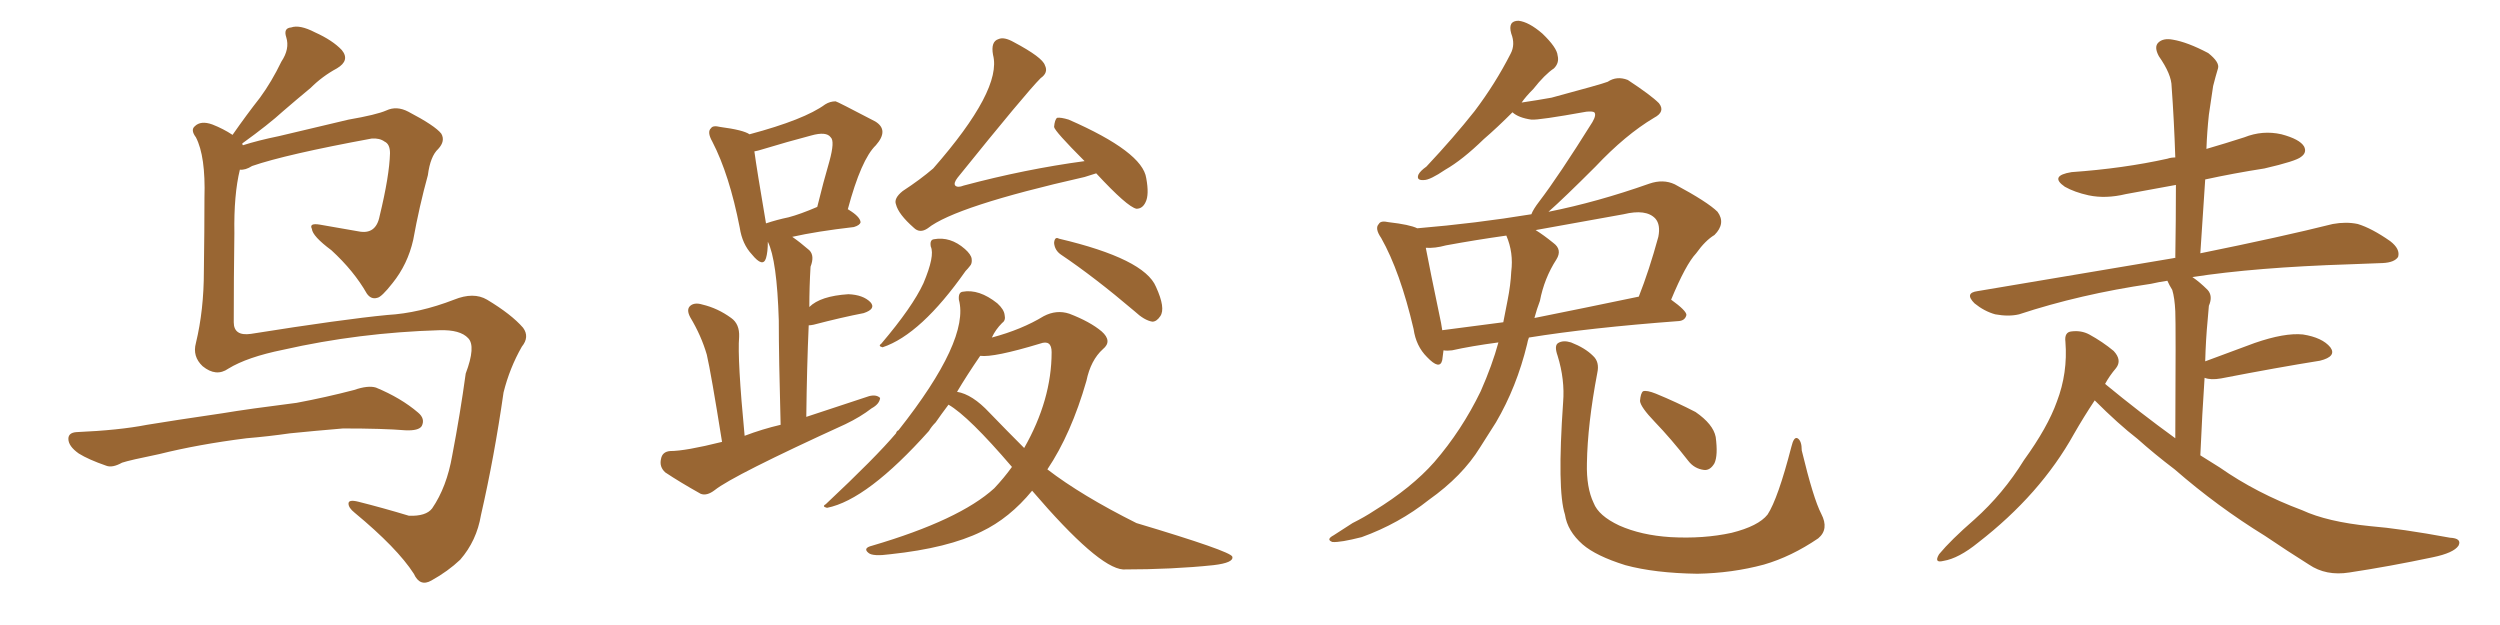 <svg xmlns="http://www.w3.org/2000/svg" xmlns:xlink="http://www.w3.org/1999/xlink" width="600" height="150"><path fill="#996633" padding="10" d="M59.18 105.18L59.18 105.18Q47.61 106.64 38.23 108.98L38.23 108.98Q31.05 110.45 29.30 111.04L29.30 111.04Q26.95 112.35 25.49 111.77L25.49 111.77Q21.24 110.30 18.90 108.84L18.90 108.84Q16.41 107.08 16.41 105.32L16.41 105.32Q16.41 103.86 18.31 103.71L18.31 103.71Q28.56 103.27 35.30 101.95L35.30 101.95Q41.46 100.93 53.47 99.17L53.47 99.17Q59.62 98.14 71.19 96.68L71.19 96.68Q78.22 95.36 84.96 93.60L84.96 93.60Q88.33 92.43 90.23 93.02L90.23 93.02Q96.24 95.51 100.34 99.02L100.34 99.02Q102.10 100.49 101.22 102.25L101.22 102.25Q100.49 103.42 97.27 103.27L97.27 103.27Q91.99 102.83 82.32 102.83L82.32 102.83Q75.29 103.42 69.58 104.00L69.58 104.00Q64.45 104.74 59.18 105.18ZM57.57 40.72L57.57 40.72L57.57 40.72Q56.10 46.73 56.25 55.96L56.25 55.96Q56.10 66.80 56.10 77.34L56.10 77.34Q56.10 80.71 60.21 80.13L60.21 80.13Q82.32 76.61 93.02 75.59L93.02 75.59Q100.63 75.15 108.98 71.92L108.98 71.92Q113.67 70.02 116.89 71.92L116.89 71.92Q122.75 75.44 125.54 78.66L125.54 78.66Q127.15 80.86 125.24 83.20L125.24 83.20Q122.31 88.33 120.85 94.19L120.85 94.19Q118.65 109.57 115.43 123.63L115.43 123.63Q114.40 129.79 110.45 134.33L110.45 134.33Q107.52 137.11 103.56 139.31L103.56 139.31Q100.78 140.92 99.32 137.70L99.32 137.70Q95.36 131.54 85.11 123.05L85.11 123.05Q83.64 121.88 83.64 120.85L83.64 120.85Q83.64 119.82 85.99 120.41L85.99 120.41Q91.85 121.88 98.14 123.78L98.14 123.78Q102.25 123.93 103.71 122.02L103.71 122.02Q107.23 116.89 108.54 109.28L108.54 109.28Q110.45 99.32 111.77 89.65L111.77 89.65Q114.26 83.06 112.35 81.15L112.35 81.15Q110.45 79.10 105.47 79.25L105.47 79.25Q86.13 79.83 67.97 83.94L67.97 83.94Q59.33 85.69 54.79 88.48L54.79 88.48Q51.86 90.53 48.63 87.89L48.63 87.89Q46.14 85.55 47.02 82.32L47.02 82.32Q48.93 74.41 48.93 65.04L48.93 65.04Q49.07 55.08 49.07 47.46L49.07 47.46Q49.37 37.50 47.02 32.96L47.02 32.96Q45.70 31.20 46.73 30.32L46.73 30.32Q48.19 28.86 50.98 29.88L50.98 29.88Q53.61 30.91 55.81 32.37L55.81 32.37Q59.18 27.54 62.40 23.44L62.40 23.44Q65.19 19.63 67.53 14.79L67.53 14.79Q69.58 11.72 68.70 8.94L68.70 8.94Q67.97 6.74 69.87 6.59L69.87 6.59Q71.92 5.86 75.59 7.76L75.59 7.76Q79.83 9.67 82.03 12.01L82.03 12.01Q84.08 14.50 80.86 16.41L80.86 16.41Q77.34 18.31 74.56 21.09L74.56 21.09Q71.19 23.88 67.97 26.66L67.97 26.66Q64.45 29.88 58.15 34.42L58.15 34.42Q58.15 34.72 58.30 34.86L58.30 34.86Q61.96 33.69 66.94 32.67L66.94 32.67Q74.27 30.91 83.64 28.71L83.64 28.71Q90.38 27.54 92.72 26.51L92.72 26.51Q95.21 25.34 98.00 26.81L98.00 26.81Q104.44 30.18 105.91 32.08L105.91 32.08Q106.93 33.84 105.18 35.74L105.18 35.74Q103.27 37.50 102.69 42.04L102.69 42.04Q100.63 49.51 99.17 57.57L99.17 57.57Q97.85 63.43 94.19 67.97L94.19 67.97Q91.55 71.34 90.53 71.48L90.53 71.48Q89.06 71.92 88.04 70.46L88.04 70.46Q84.96 65.04 79.54 60.06L79.54 60.06Q75 56.69 74.85 54.93L74.85 54.93Q74.12 53.47 76.76 53.91L76.76 53.91Q81.01 54.64 85.99 55.52L85.99 55.52Q90.23 56.40 91.11 51.86L91.11 51.86Q93.46 42.19 93.60 36.77L93.60 36.77Q93.60 34.57 92.29 33.98L92.29 33.98Q91.11 33.11 89.21 33.25L89.21 33.25Q68.55 37.06 60.50 39.84L60.50 39.84Q58.89 40.87 57.57 40.72ZM263.09 41.60L263.09 41.60Q261.77 42.04 260.30 42.48L260.30 42.48Q229.25 49.51 222.66 54.79L222.66 54.79Q220.75 56.10 219.29 54.64L219.29 54.64Q215.63 51.42 215.04 49.07L215.04 49.07Q214.45 47.61 216.65 45.85L216.65 45.85Q220.90 43.07 223.97 40.43L223.97 40.43Q240.53 21.53 238.33 13.18L238.33 13.18Q237.74 9.96 239.65 9.38L239.65 9.38Q240.97 8.79 243.31 10.11L243.31 10.11Q250.20 13.77 250.78 15.67L250.78 15.67Q251.66 17.43 249.76 18.75L249.76 18.75Q246.24 22.27 229.83 42.63L229.83 42.63Q228.81 43.95 229.25 44.53L229.25 44.53Q229.83 45.12 231.30 44.53L231.30 44.53Q246.09 40.58 260.30 38.67L260.30 38.67Q253.13 31.49 252.98 30.47L252.98 30.47Q253.13 28.71 253.71 28.27L253.71 28.27Q254.59 28.13 256.49 28.71L256.49 28.71Q274.22 36.47 275.10 42.77L275.10 42.77Q275.83 46.73 274.95 48.49L274.95 48.49Q274.22 50.10 272.75 50.10L272.75 50.10Q270.56 49.66 263.09 41.60ZM223.39 59.18L223.39 59.18Q223.10 57.57 224.12 57.42L224.12 57.42Q228.08 56.69 231.59 59.77L231.59 59.77Q233.06 61.08 233.20 62.11L233.20 62.11Q233.35 63.28 232.76 63.87L232.76 63.87Q232.32 64.45 231.74 65.04L231.74 65.04Q221.04 80.27 211.82 83.35L211.82 83.35Q210.64 83.06 211.52 82.47L211.52 82.47Q218.99 73.68 221.63 67.97L221.63 67.97Q224.41 61.38 223.39 59.18ZM254.59 61.08L254.59 61.08Q253.13 60.06 252.98 58.30L252.98 58.30Q253.13 56.69 254.15 57.28L254.15 57.28Q274.66 62.11 277.44 68.85L277.44 68.85Q279.79 73.97 278.47 75.88L278.47 75.88Q277.59 77.20 276.56 77.20L276.56 77.20Q274.66 76.90 272.31 74.71L272.31 74.71Q262.65 66.50 254.59 61.08ZM227.64 97.12L227.64 97.12Q225.88 99.46 224.56 101.37L224.56 101.37Q223.54 102.39 222.95 103.42L222.95 103.42Q208.15 119.97 198.49 121.88L198.49 121.88Q197.17 121.58 198.19 121.00L198.19 121.00Q210.21 109.72 215.04 104.00L215.04 104.00Q215.19 103.42 215.63 103.27L215.63 103.27Q232.76 81.59 230.13 71.92L230.13 71.92Q229.98 70.17 231.01 70.02L231.01 70.02Q234.96 69.29 239.36 72.80L239.36 72.80Q240.97 74.27 241.11 75.59L241.11 75.59Q241.41 76.90 240.53 77.49L240.53 77.49Q238.92 79.10 238.04 81.01L238.04 81.01Q245.21 79.10 250.49 75.88L250.49 75.88Q253.56 74.27 256.64 75.29L256.64 75.29Q261.62 77.20 264.40 79.54L264.40 79.54Q267.04 81.88 264.70 83.79L264.70 83.79Q261.77 86.43 260.74 91.41L260.74 91.41Q257.08 104.15 251.37 112.65L251.37 112.65Q259.57 118.95 272.75 125.54L272.75 125.54Q295.31 132.28 295.75 133.59L295.75 133.59Q296.19 135.06 291.21 135.64L291.21 135.64Q281.40 136.67 269.53 136.67L269.53 136.67Q263.53 136.23 247.71 117.77L247.71 117.77Q242.29 124.37 235.55 127.59L235.55 127.59Q227.49 131.54 213.72 133.01L213.72 133.01Q209.47 133.59 208.45 132.71L208.45 132.71Q206.98 131.54 209.33 130.96L209.33 130.96Q230.27 124.80 238.62 117.19L238.62 117.19Q240.97 114.70 242.87 112.06L242.87 112.06Q232.47 99.90 227.64 97.12ZM237.45 99.02L237.45 99.02Q241.70 103.42 245.80 107.52L245.80 107.52Q252.39 95.95 252.39 84.52L252.39 84.52Q252.39 81.45 249.61 82.47L249.61 82.47Q238.48 85.84 235.25 85.40L235.25 85.40Q232.03 90.09 229.69 94.04L229.69 94.04Q233.35 94.63 237.45 99.02ZM173.29 106.05L173.29 106.05Q170.65 89.50 169.63 85.11L169.63 85.11Q168.31 80.57 165.67 76.17L165.67 76.17Q164.65 74.27 165.67 73.39L165.67 73.39Q166.70 72.51 168.60 73.10L168.60 73.10Q172.27 73.97 175.49 76.32L175.49 76.32Q177.54 77.78 177.39 80.86L177.39 80.86Q176.95 86.13 178.71 104.59L178.71 104.59Q182.96 102.98 187.35 101.95L187.35 101.95Q186.91 85.84 186.91 76.90L186.91 76.90Q186.47 62.40 184.28 58.01L184.28 58.01Q184.28 60.50 183.84 61.96L183.84 61.96Q183.11 64.31 180.47 61.08L180.47 61.08Q178.13 58.59 177.54 54.64L177.54 54.64Q175.05 41.89 170.95 33.98L170.95 33.98Q169.63 31.64 170.65 30.76L170.65 30.76Q171.09 30.03 172.85 30.47L172.85 30.47Q178.42 31.20 179.88 32.23L179.88 32.23Q193.07 28.71 198.05 25.05L198.05 25.05Q199.22 24.32 200.54 24.32L200.54 24.32Q200.83 24.32 210.06 29.15L210.06 29.15Q213.43 31.20 210.21 34.86L210.21 34.86Q206.69 38.23 203.47 50.24L203.47 50.24Q203.61 50.24 203.76 50.39L203.76 50.39Q206.40 52.00 206.54 53.32L206.54 53.32Q206.40 54.05 204.93 54.49L204.93 54.49Q196.00 55.52 190.14 56.84L190.14 56.84Q192.04 58.15 194.24 60.06L194.24 60.06Q195.56 61.38 194.53 64.01L194.53 64.01Q194.24 68.85 194.24 73.68L194.24 73.68Q196.88 71.04 203.61 70.61L203.61 70.61Q207.13 70.75 208.89 72.51L208.89 72.51Q210.35 74.12 207.28 75.15L207.28 75.15Q202.00 76.17 195.26 77.93L195.26 77.93Q194.53 78.08 194.09 78.08L194.09 78.08Q193.65 88.04 193.51 100.05L193.51 100.05Q201.42 97.41 208.59 95.07L208.59 95.07Q210.35 94.63 211.23 95.51L211.23 95.51Q211.08 96.97 209.18 98.00L209.18 98.00Q206.54 100.05 202.88 101.81L202.88 101.81Q175.93 114.11 171.53 117.63L171.53 117.63Q169.63 119.09 168.16 118.51L168.16 118.51Q163.18 115.72 159.67 113.38L159.67 113.38Q158.20 112.06 158.64 110.16L158.64 110.16Q158.94 108.40 160.84 108.25L160.84 108.25Q164.50 108.25 173.29 106.05ZM189.26 52.15L189.26 52.15Q192.04 51.42 196.14 49.66L196.14 49.66Q197.61 43.65 199.07 38.67L199.07 38.67Q200.39 33.84 199.37 32.96L199.37 32.96Q198.34 31.49 194.68 32.52L194.68 32.52Q189.11 33.98 182.81 35.89L182.81 35.89Q181.93 36.18 181.05 36.33L181.05 36.33Q181.64 40.72 183.84 53.61L183.84 53.61Q186.47 52.73 189.26 52.15ZM359.62 82.18L359.62 82.18Q353.03 83.06 348.49 84.08L348.49 84.08Q347.31 84.23 346.44 84.08L346.44 84.08Q346.29 85.40 346.14 86.43L346.14 86.43Q345.56 88.92 342.48 85.69L342.48 85.69Q339.84 83.06 339.26 78.96L339.26 78.96Q336.04 65.19 331.49 57.13L331.49 57.13Q329.88 54.79 330.91 53.76L330.91 53.76Q331.35 52.88 333.25 53.32L333.25 53.32Q338.38 53.91 340.14 54.79L340.14 54.79Q354.20 53.61 367.53 51.42L367.53 51.42Q367.97 50.24 369.43 48.34L369.43 48.34Q374.12 42.19 382.18 29.30L382.18 29.30Q383.20 27.54 382.62 26.95L382.62 26.95Q382.18 26.66 380.71 26.81L380.71 26.81Q369.29 28.86 367.53 28.71L367.53 28.71Q364.45 28.27 362.99 26.95L362.99 26.95Q359.33 30.62 356.10 33.40L356.10 33.40Q350.98 38.38 346.88 40.72L346.88 40.72Q343.21 43.21 341.75 43.21L341.75 43.21Q339.84 43.36 340.43 41.89L340.43 41.89Q340.87 41.02 342.33 39.99L342.33 39.99Q348.93 32.96 353.91 26.66L353.91 26.66Q358.89 20.07 362.55 12.89L362.55 12.89Q363.72 10.69 362.70 8.06L362.70 8.06Q361.82 4.98 364.45 4.98L364.45 4.98Q366.94 5.27 370.17 8.06L370.17 8.06Q373.68 11.43 373.83 13.33L373.83 13.33Q374.27 15.09 372.95 16.41L372.95 16.41Q370.75 17.87 367.97 21.39L367.97 21.39Q366.21 23.14 365.19 24.61L365.19 24.61Q369.14 24.02 372.36 23.44L372.36 23.44Q384.38 20.21 385.84 19.63L385.84 19.63Q388.04 18.16 390.67 19.19L390.67 19.19Q396.24 22.85 398.14 24.76L398.14 24.76Q399.76 26.81 396.97 28.27L396.97 28.27Q390.09 32.37 382.91 39.99L382.91 39.99Q375.29 47.61 371.63 50.83L371.63 50.83Q383.35 48.49 395.80 44.09L395.80 44.09Q399.17 42.92 401.95 44.24L401.95 44.24Q409.86 48.49 412.21 50.83L412.21 50.83Q414.26 53.61 411.47 56.40L411.47 56.40Q409.28 57.71 407.08 60.79L407.08 60.79Q404.59 63.43 401.07 71.92L401.07 71.92Q404.74 74.56 404.74 75.59L404.74 75.59Q404.44 76.90 402.98 77.05L402.98 77.05Q381.45 78.66 366.94 81.01L366.94 81.01Q366.65 81.74 366.50 82.62L366.50 82.62Q364.01 92.87 359.03 101.37L359.03 101.37Q357.13 104.30 355.22 107.37L355.22 107.37Q350.98 114.26 342.92 119.97L342.92 119.97Q335.74 125.68 326.81 128.91L326.81 128.91Q321.68 130.22 319.78 130.08L319.78 130.08Q318.16 129.49 320.07 128.47L320.07 128.47Q322.41 127.00 324.61 125.54L324.61 125.54Q327.54 124.07 329.74 122.61L329.74 122.61Q338.82 117.04 344.24 110.89L344.24 110.89Q350.83 103.27 355.37 93.90L355.37 93.90Q358.15 87.60 359.62 82.18ZM362.70 65.19L362.70 65.19Q363.28 60.64 361.52 56.54L361.52 56.54Q354.20 57.57 347.02 58.89L347.02 58.89Q344.38 59.62 342.19 59.47L342.19 59.47Q343.07 64.16 345.85 77.49L345.85 77.49Q346.00 78.37 346.14 79.25L346.14 79.25Q352.88 78.37 360.79 77.34L360.79 77.34Q361.38 74.41 361.82 72.07L361.82 72.07Q362.55 68.41 362.70 65.19ZM369.58 72.22L369.58 72.22Q368.85 74.12 368.26 76.32L368.26 76.32Q379.98 73.97 393.31 71.19L393.31 71.19Q395.80 64.89 398.00 56.84L398.00 56.84Q398.58 53.91 397.27 52.44L397.27 52.44Q395.07 50.10 389.65 51.42L389.65 51.42Q379.10 53.32 368.55 55.22L368.55 55.22Q370.46 56.40 372.80 58.30L372.80 58.30Q375 59.91 373.54 62.26L373.54 62.26Q370.61 66.80 369.58 72.22ZM437.11 123.34L437.11 123.34Q439.01 127.00 436.38 129.20L436.38 129.20Q429.93 133.59 423.34 135.50L423.34 135.50Q415.72 137.55 407.37 137.70L407.37 137.70Q397.12 137.55 390.09 135.64L390.09 135.64Q383.06 133.45 379.83 130.66L379.83 130.66Q376.17 127.44 375.59 123.49L375.59 123.49Q373.68 117.63 375.15 96.53L375.15 96.53Q375.59 91.11 373.83 85.40L373.83 85.40Q372.95 82.91 373.97 82.32L373.97 82.32Q375.15 81.59 377.05 82.18L377.05 82.18Q380.42 83.50 382.32 85.40L382.32 85.40Q383.94 86.87 383.35 89.50L383.35 89.50Q381.01 101.81 380.86 111.18L380.86 111.18Q380.71 117.04 382.47 120.70L382.47 120.70Q383.64 123.78 388.62 126.12L388.62 126.12Q393.90 128.47 400.93 128.91L400.93 128.91Q408.84 129.35 415.58 127.88L415.58 127.88Q422.02 126.27 424.22 123.49L424.22 123.49Q426.71 119.68 429.93 107.23L429.93 107.23Q430.52 104.74 431.40 105.18L431.40 105.18Q432.42 105.76 432.42 108.11L432.42 108.11Q435.21 119.68 437.11 123.34ZM397.12 101.22L397.12 101.22L397.12 101.22Q393.75 97.71 393.60 96.24L393.60 96.24Q393.75 94.34 394.34 93.90L394.34 93.90Q395.21 93.60 397.41 94.48L397.41 94.48Q402.39 96.53 406.93 98.88L406.93 98.88Q411.18 101.81 411.77 104.88L411.77 104.88Q412.35 109.28 411.47 111.18L411.47 111.18Q410.45 112.94 408.98 112.79L408.98 112.79Q406.64 112.50 405.18 110.60L405.18 110.60Q401.07 105.32 397.12 101.22ZM502.73 96.09L502.73 96.09L502.73 96.09Q500.10 100.05 497.75 104.15L497.75 104.15Q489.70 118.65 474.76 130.22L474.76 130.22Q470.07 134.03 466.41 134.62L466.41 134.62Q464.06 135.21 465.38 133.01L465.38 133.01Q468.16 129.64 473.88 124.66L473.88 124.66Q480.76 118.51 485.74 110.45L485.74 110.45Q491.46 102.54 493.65 96.39L493.65 96.39Q496.29 89.50 495.70 82.03L495.70 82.03Q495.41 79.69 497.17 79.54L497.17 79.54Q499.51 79.25 501.42 80.27L501.42 80.27Q504.64 82.03 507.28 84.23L507.28 84.23Q509.33 86.43 507.86 88.33L507.86 88.33Q506.25 90.23 505.22 92.14L505.22 92.14Q513.57 99.02 522.07 105.18L522.07 105.18Q522.22 77.93 522.07 74.71L522.07 74.71Q521.92 71.48 521.34 69.58L521.34 69.58Q520.61 68.41 520.17 67.38L520.17 67.38Q518.12 67.68 516.21 68.12L516.21 68.12Q499.22 70.61 484.57 75.44L484.57 75.44Q482.08 76.03 478.86 75.44L478.86 75.44Q476.22 74.71 473.88 72.80L473.88 72.80Q471.39 70.31 474.61 69.87L474.61 69.87Q499.95 65.63 521.63 61.96L521.63 61.96Q521.92 61.82 522.07 61.96L522.07 61.96Q522.22 52.73 522.22 44.38L522.22 44.38Q515.92 45.56 510.21 46.58L510.21 46.58Q505.37 47.75 501.27 46.88L501.27 46.88Q497.90 46.14 495.56 44.82L495.56 44.82Q491.75 42.19 497.17 41.31L497.17 41.31Q509.62 40.43 520.17 38.09L520.17 38.09Q521.04 37.79 522.07 37.79L522.07 37.79Q521.78 28.86 521.19 20.80L521.19 20.80Q521.19 17.87 518.12 13.48L518.12 13.48Q516.94 11.28 517.97 10.25L517.97 10.25Q519.14 9.08 521.48 9.52L521.48 9.52Q525 10.11 529.98 12.74L529.98 12.74Q532.76 14.94 532.32 16.41L532.32 16.41Q531.74 18.31 531.15 20.65L531.15 20.65Q530.71 23.44 530.13 27.54L530.13 27.54Q529.69 31.64 529.54 35.74L529.54 35.74Q534.08 34.42 538.62 32.96L538.62 32.96Q543.02 31.20 547.56 32.23L547.56 32.23Q551.95 33.40 552.98 35.16L552.98 35.16Q553.71 36.62 552.25 37.65L552.25 37.65Q551.07 38.67 543.46 40.43L543.46 40.43Q535.99 41.60 529.25 43.07L529.25 43.07Q528.66 51.86 528.08 60.79L528.08 60.79Q547.56 56.84 559.86 53.76L559.86 53.76Q563.09 53.17 565.87 53.76L565.87 53.76Q569.24 54.79 573.63 57.86L573.63 57.86Q576.12 59.77 575.54 61.67L575.54 61.67Q574.66 62.99 571.88 63.13L571.88 63.13Q568.07 63.28 563.96 63.43L563.96 63.43Q541.26 64.16 526.17 66.50L526.17 66.50Q527.93 67.68 529.83 69.58L529.83 69.58Q531.15 71.04 530.13 73.39L530.13 73.39Q529.98 75 529.83 76.90L529.83 76.90Q529.39 81.45 529.25 86.72L529.25 86.72Q534.81 84.67 541.11 82.32L541.11 82.32Q548.29 79.83 552.69 80.27L552.69 80.27Q557.37 81.01 559.28 83.35L559.28 83.35Q560.89 85.55 556.79 86.57L556.79 86.57Q546.68 88.18 533.06 90.82L533.06 90.82Q530.57 91.26 529.10 90.67L529.10 90.67Q528.52 99.17 528.08 109.28L528.08 109.28Q530.42 110.74 532.76 112.21L532.76 112.21Q541.55 118.36 552.54 122.46L552.54 122.46Q558.54 125.24 568.80 126.27L568.80 126.27Q576.12 126.86 587.99 129.05L587.99 129.05Q590.92 129.20 590.04 130.96L590.04 130.96Q588.87 132.71 583.89 133.74L583.89 133.74Q573.49 135.94 563.82 137.40L563.82 137.40Q558.25 138.28 554.15 135.50L554.15 135.50Q549.02 132.28 543.60 128.61L543.60 128.61Q532.18 121.58 521.92 112.65L521.92 112.65Q517.09 108.98 512.99 105.32L512.99 105.32Q508.45 101.81 502.73 96.09Z"/></svg>